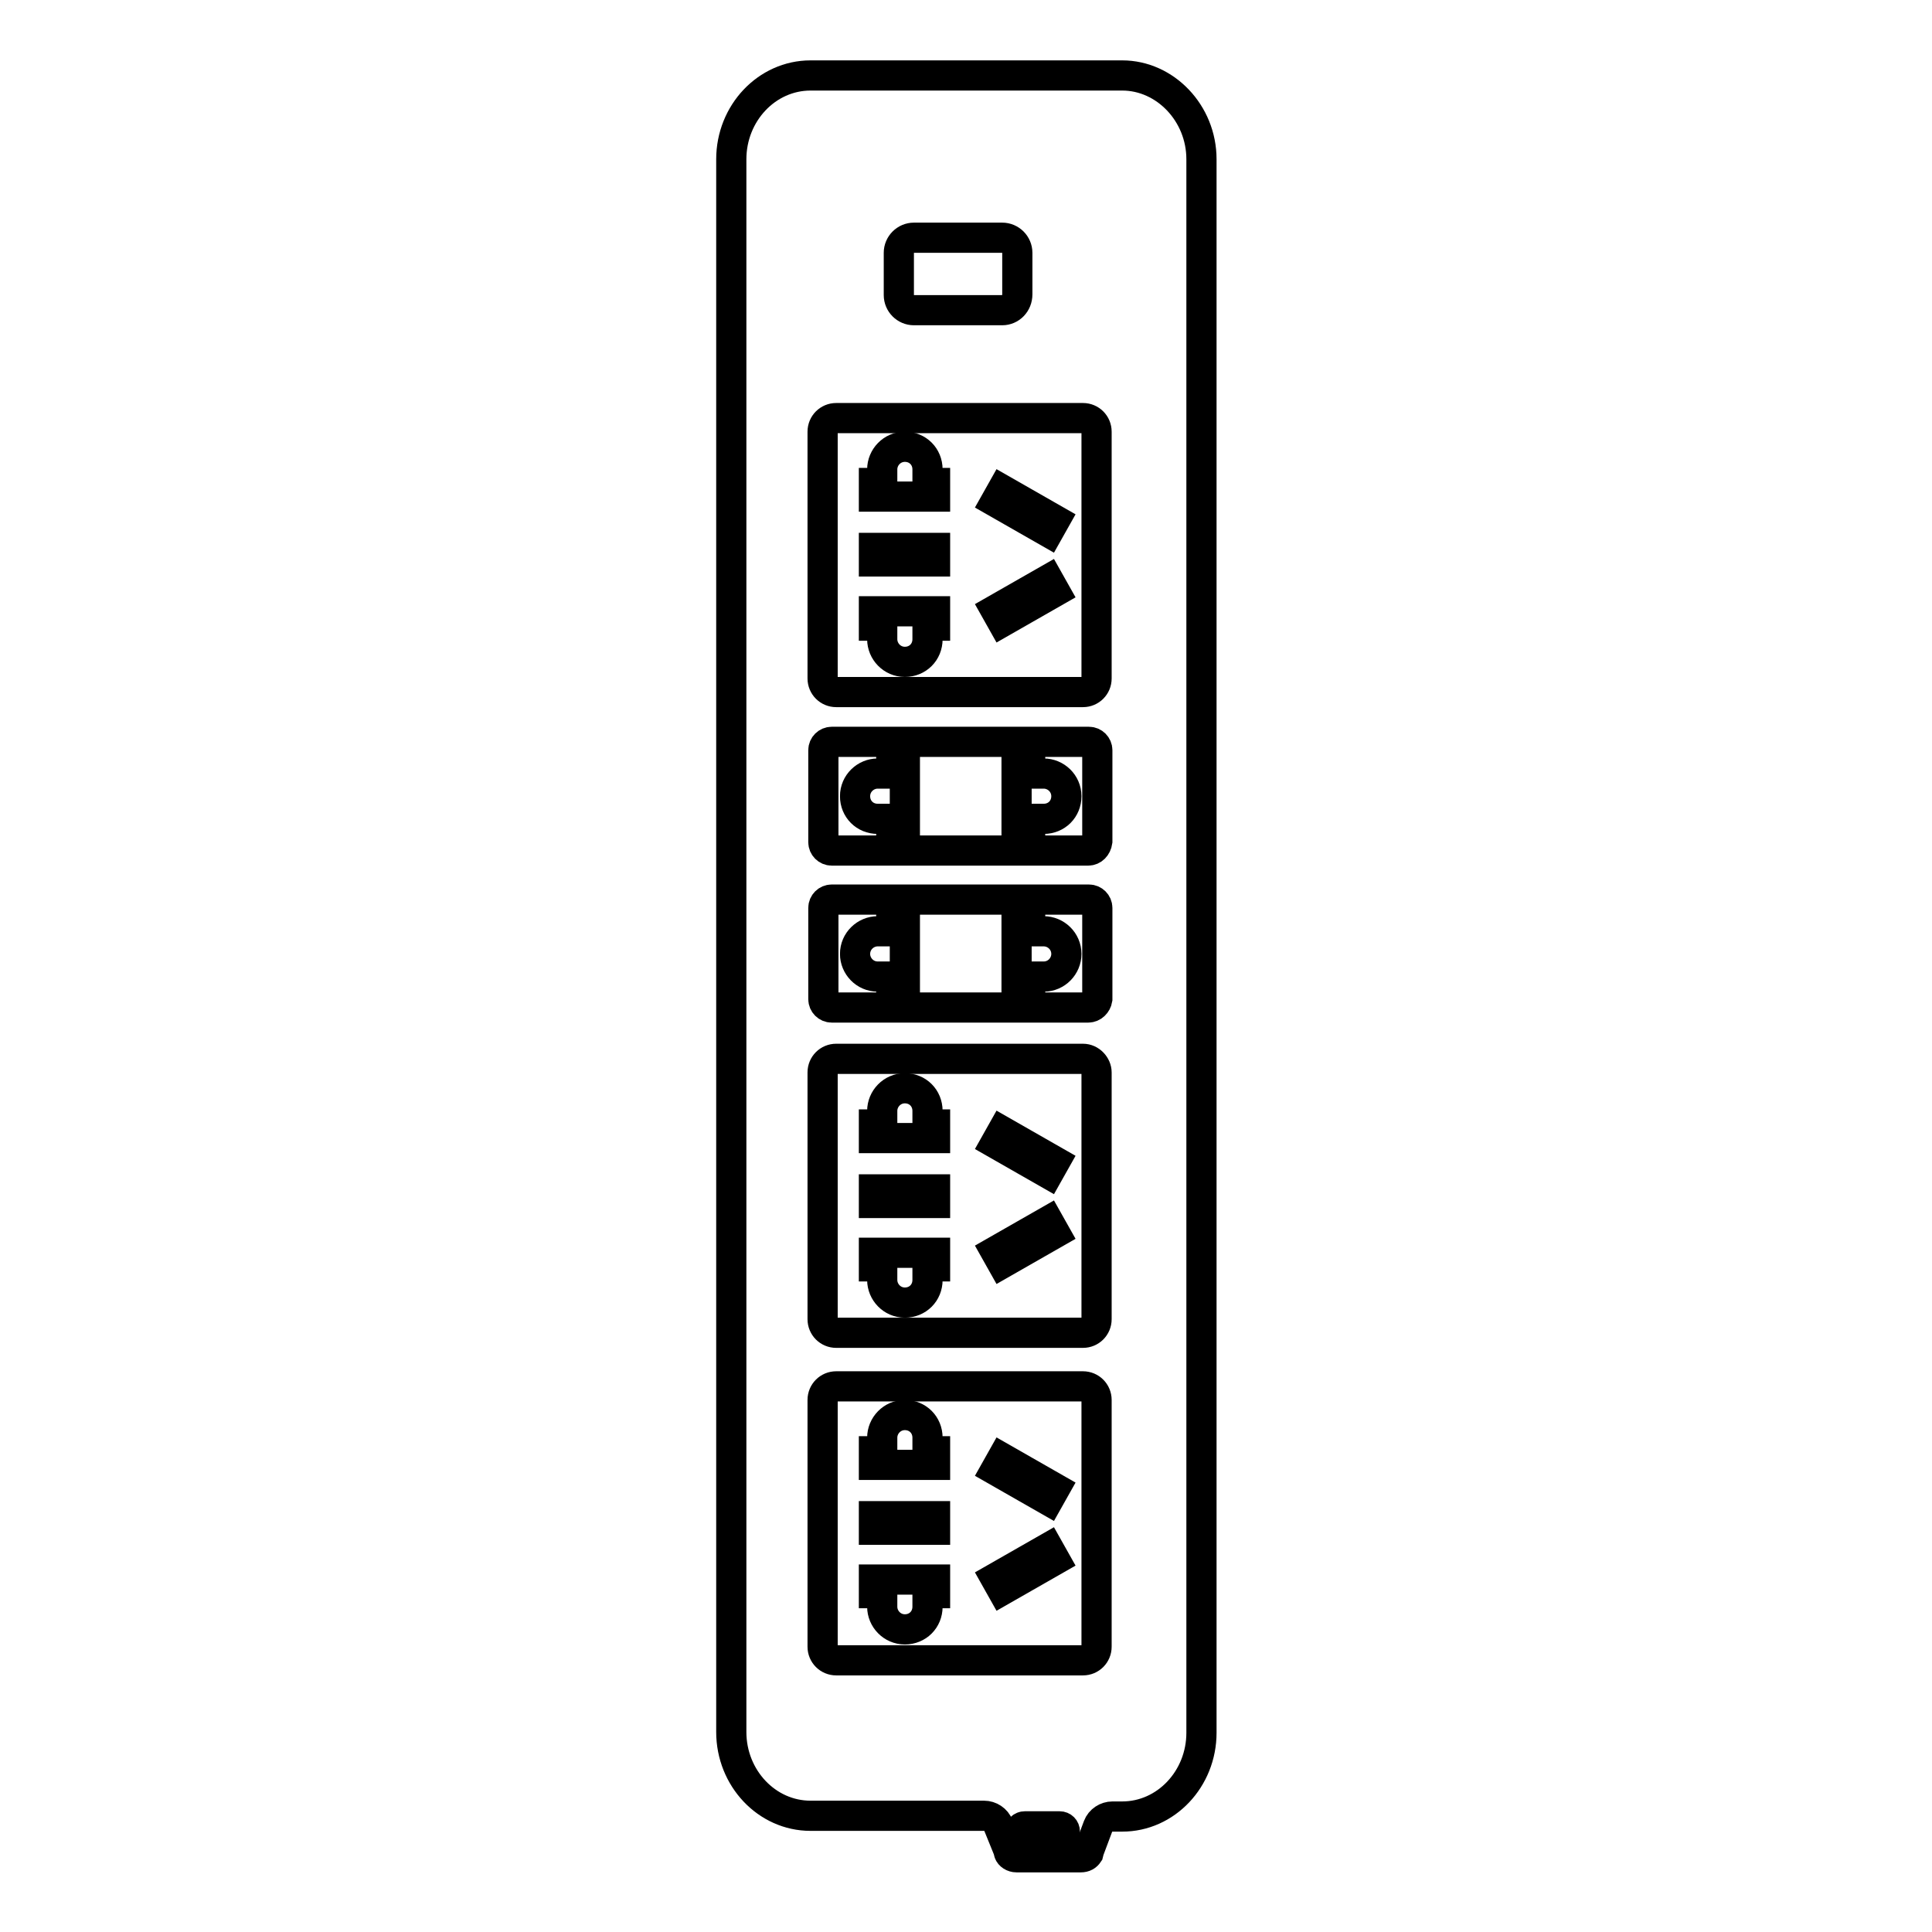 <?xml version="1.0" encoding="utf-8"?>
<!-- Svg Vector Icons : http://www.onlinewebfonts.com/icon -->
<!DOCTYPE svg PUBLIC "-//W3C//DTD SVG 1.1//EN" "http://www.w3.org/Graphics/SVG/1.1/DTD/svg11.dtd">
<svg version="1.1" xmlns="http://www.w3.org/2000/svg" xmlns:xlink="http://www.w3.org/1999/xlink" x="0px" y="0px" viewBox="0 0 256 256" enable-background="new 0 0 256 256" xml:space="preserve">
<g> <path stroke-width="4" fill-opacity="0" stroke="#000000"  d="M148.7,10h-41.3c-5.8,0-10.5,5-10.5,11.1v208.4c0,6.1,4.7,11.1,10.5,11.1h23c0.8,0,1.6,0.5,1.9,1.3l1.3,3.2 l0.1,0.4c0.1,0.3,0.5,0.6,1,0.6h8.5c0.5,0,0.8-0.2,1-0.5l0.1-0.4l1.2-3.2c0.3-0.8,1.1-1.3,1.9-1.3h1.3c5.8,0,10.5-5,10.5-11.1V21.1 C159.2,15,154.4,10,148.7,10L148.7,10z"/> <path stroke-width="4" fill-opacity="0" stroke="#000000"  d="M132.8,41.1h-11.7c-1.1,0-2-0.9-2-2v-5.6c0-1.1,0.9-2,2-2h11.7c1.1,0,2,0.9,2,2V39 C134.8,40.2,133.9,41.1,132.8,41.1z M140.4,243.4h-4.6c-0.4,0-0.7-0.3-0.7-0.7s0.3-0.7,0.7-0.7h4.6c0.4,0,0.7,0.3,0.7,0.7 S140.8,243.4,140.4,243.4z M145.3,57.2v32.7c0,1-0.8,1.8-1.8,1.8h-32.7c-1,0-1.8-0.8-1.8-1.8V57.2c0-1,0.8-1.8,1.8-1.8h32.7 C144.5,55.4,145.3,56.2,145.3,57.2z"/> <path stroke-width="4" fill-opacity="0" stroke="#000000"  d="M115.8,82.9h1.1v1.8c0,1.6,1.3,3,3,3s3-1.3,3-3v-1.8h1V81h-8.1L115.8,82.9L115.8,82.9z M115.8,64h1.1v-1.8 c0-1.6,1.3-3,3-3s3,1.3,3,3V64h1v1.8h-8.1L115.8,64L115.8,64z"/> <path stroke-width="4" fill-opacity="0" stroke="#000000"  d="M144.2,112.7h-34c-0.6,0-1.1-0.5-1.1-1.1V99.4c0-0.6,0.5-1.1,1.1-1.1h34.1c0.6,0,1.1,0.5,1.1,1.1v12.1 C145.3,112.2,144.8,112.7,144.2,112.7L144.2,112.7z"/> <path stroke-width="4" fill-opacity="0" stroke="#000000"  d="M118.1,101.4v1.1h-1.8c-1.6,0-3,1.3-3,3s1.3,3,3,3h1.8v1h1.8v-8.1L118.1,101.4L118.1,101.4z M136.5,101.4 v1.1h1.8c1.6,0,3,1.3,3,3s-1.3,3-3,3h-1.8v1h-1.8v-8.1L136.5,101.4L136.5,101.4z"/> <path stroke-width="4" fill-opacity="0" stroke="#000000"  d="M144.2,133.5h-34c-0.6,0-1.1-0.5-1.1-1.1v-12.1c0-0.6,0.5-1.1,1.1-1.1h34.1c0.6,0,1.1,0.5,1.1,1.1v12.1 C145.3,133,144.8,133.5,144.2,133.5L144.2,133.5z"/> <path stroke-width="4" fill-opacity="0" stroke="#000000"  d="M118.1,122.3v1.1h-1.8c-1.6,0-3,1.3-3,3c0,1.6,1.3,3,3,3h1.8v1h1.8v-8.1L118.1,122.3L118.1,122.3z  M136.5,122.3v1.1h1.8c1.6,0,3,1.3,3,3c0,1.6-1.3,3-3,3h-1.8v1h-1.8v-8.1L136.5,122.3L136.5,122.3z M115.8,74.4v-1.8h8.1v1.8H115.8 z"/> <path stroke-width="4" fill-opacity="0" stroke="#000000"  d="M132.8,82.4l-0.9-1.6l7-4l0.9,1.6L132.8,82.4z M139.8,68.9l-0.9,1.6l-7-4l0.9-1.6L139.8,68.9z"/> <path stroke-width="4" fill-opacity="0" stroke="#000000"  d="M145.3,185.5v32.7c0,1-0.8,1.8-1.8,1.8h-32.7c-1,0-1.8-0.8-1.8-1.8v-32.7c0-1,0.8-1.8,1.8-1.8h32.7 C144.5,183.7,145.3,184.5,145.3,185.5z"/> <path stroke-width="4" fill-opacity="0" stroke="#000000"  d="M115.8,211.1h1.1v1.8c0,1.6,1.3,3,3,3s3-1.3,3-3v-1.8h1v-1.8h-8.1L115.8,211.1L115.8,211.1z M115.8,192.3 h1.1v-1.8c0-1.6,1.3-3,3-3s3,1.3,3,3v1.8h1v1.8h-8.1L115.8,192.3L115.8,192.3z M115.8,202.7v-1.8h8.1v1.8H115.8z"/> <path stroke-width="4" fill-opacity="0" stroke="#000000"  d="M132.8,210.7l-0.9-1.6l7-4l0.9,1.6L132.8,210.7z M139.8,197.2l-0.9,1.6l-7-4l0.9-1.6L139.8,197.2z"/> <path stroke-width="4" fill-opacity="0" stroke="#000000"  d="M145.3,142.1v32.7c0,1-0.8,1.8-1.8,1.8h-32.7c-1,0-1.8-0.8-1.8-1.8v-32.7c0-1,0.8-1.8,1.8-1.8h32.7 C144.5,140.3,145.3,141.2,145.3,142.1z"/> <path stroke-width="4" fill-opacity="0" stroke="#000000"  d="M115.8,167.8h1.1v1.8c0,1.6,1.3,3,3,3s3-1.3,3-3v-1.8h1V166h-8.1L115.8,167.8L115.8,167.8z M115.8,149h1.1 v-1.8c0-1.6,1.3-3,3-3s3,1.3,3,3v1.8h1v1.8h-8.1L115.8,149L115.8,149z M115.8,159.4v-1.8h8.1v1.8H115.8z"/> <path stroke-width="4" fill-opacity="0" stroke="#000000"  d="M132.8,167.4l-0.9-1.6l7-4l0.9,1.6L132.8,167.4z M139.8,153.9l-0.9,1.6l-7-4l0.9-1.6L139.8,153.9z"/></g>
</svg>